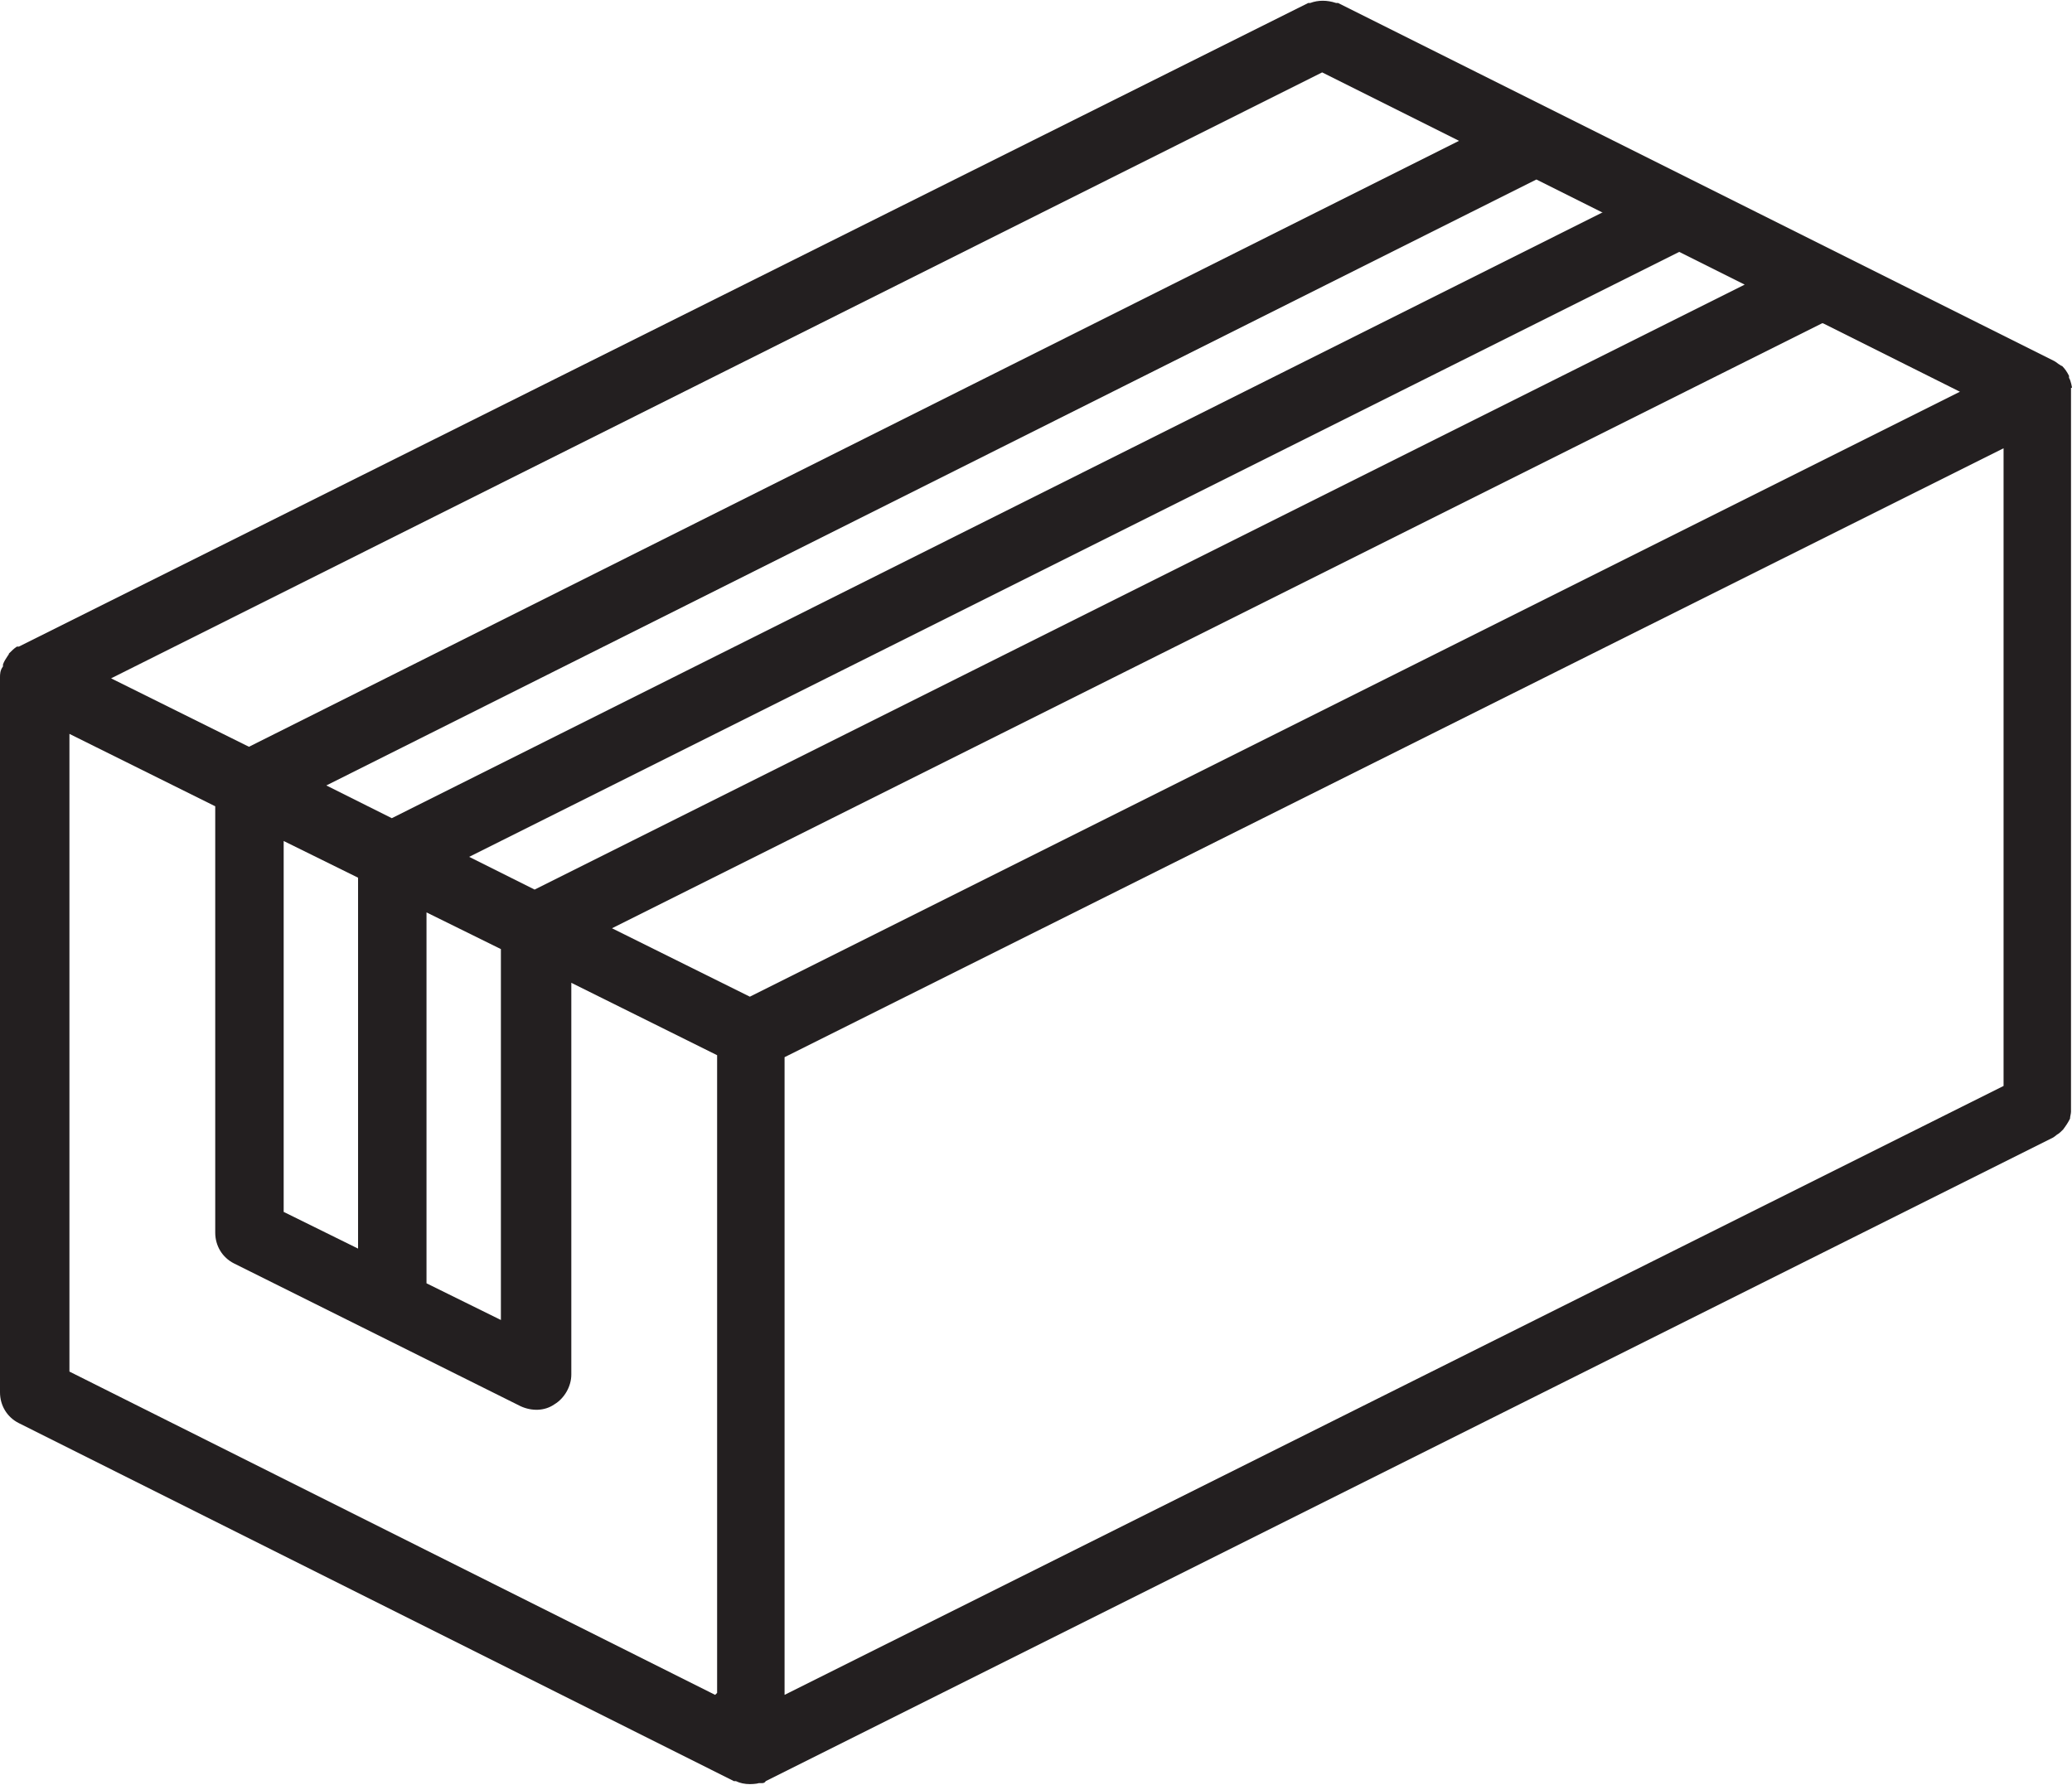 <?xml version="1.0" encoding="UTF-8"?>
<svg xmlns="http://www.w3.org/2000/svg" id="Layer_2" viewBox="0 0 20.89 18">
  <defs>
    <style>.cls-1{fill:#231f20;}</style>
  </defs>
  <g id="Layer_1-2">
    <path class="cls-1" d="m20.89,3.91s-.01-.07-.03-.1c0,0,0-.01,0-.02,0,0,0,0,0,0-.02-.04-.04-.07-.07-.1,0,0-.01,0-.02-.01-.02-.01-.04-.03-.06-.04L13.49.03s-.02,0-.02,0c-.09-.03-.18-.03-.26,0,0,0-.02,0-.02,0L.19,6.52s0,0,0,0c0,0-.01,0-.02,0-.03.02-.05.04-.08.07,0,0,0,.01-.01.02-.02.03-.04.06-.05.09,0,0,0,.02,0,.02C0,6.76,0,6.8,0,6.83v7.21c0,.13.07.25.19.31l7.21,3.61s.01,0,.02,0c.04.02.09.03.14.03h0s0,0,0,0h0s.06,0,.09-.01c0,0,.02,0,.03,0,.01,0,.03,0,.04-.02l12.98-6.49s.03-.02.04-.03c.02-.01.04-.03.06-.05.03-.04.05-.07.07-.11,0-.02.01-.05.01-.07,0-.02,0-.03,0-.05V3.95s0,0,0-.01c0,0,0-.02,0-.03ZM13.33.73l1.38.69L2.51,7.53l-1.39-.69L13.33.73Zm2.83,1.41L3.95,8.25l-.66-.33L15.49,1.81l.66.33ZM2.86,8.48l.75.37v3.74l-.75-.37v-3.74Zm1.44.72l.75.37v3.74l-.75-.37v-3.74Zm.43-.56l12.2-6.1.66.33-12.2,6.1-.66-.33Zm13.65-5.38l1.38.69-12.2,6.1-1.39-.69,12.2-6.1Zm-10.47,7.4l12.29-6.14v6.43l-12.29,6.14v-6.43Zm-.7,6.43L.7,13.83v-6.43l1.47.73v4.3c0,.13.07.25.19.31l2.89,1.44c.11.05.24.05.34-.02.1-.06.17-.18.17-.3v-3.95l1.47.73v6.43Z"></path>
  </g>
</svg>

